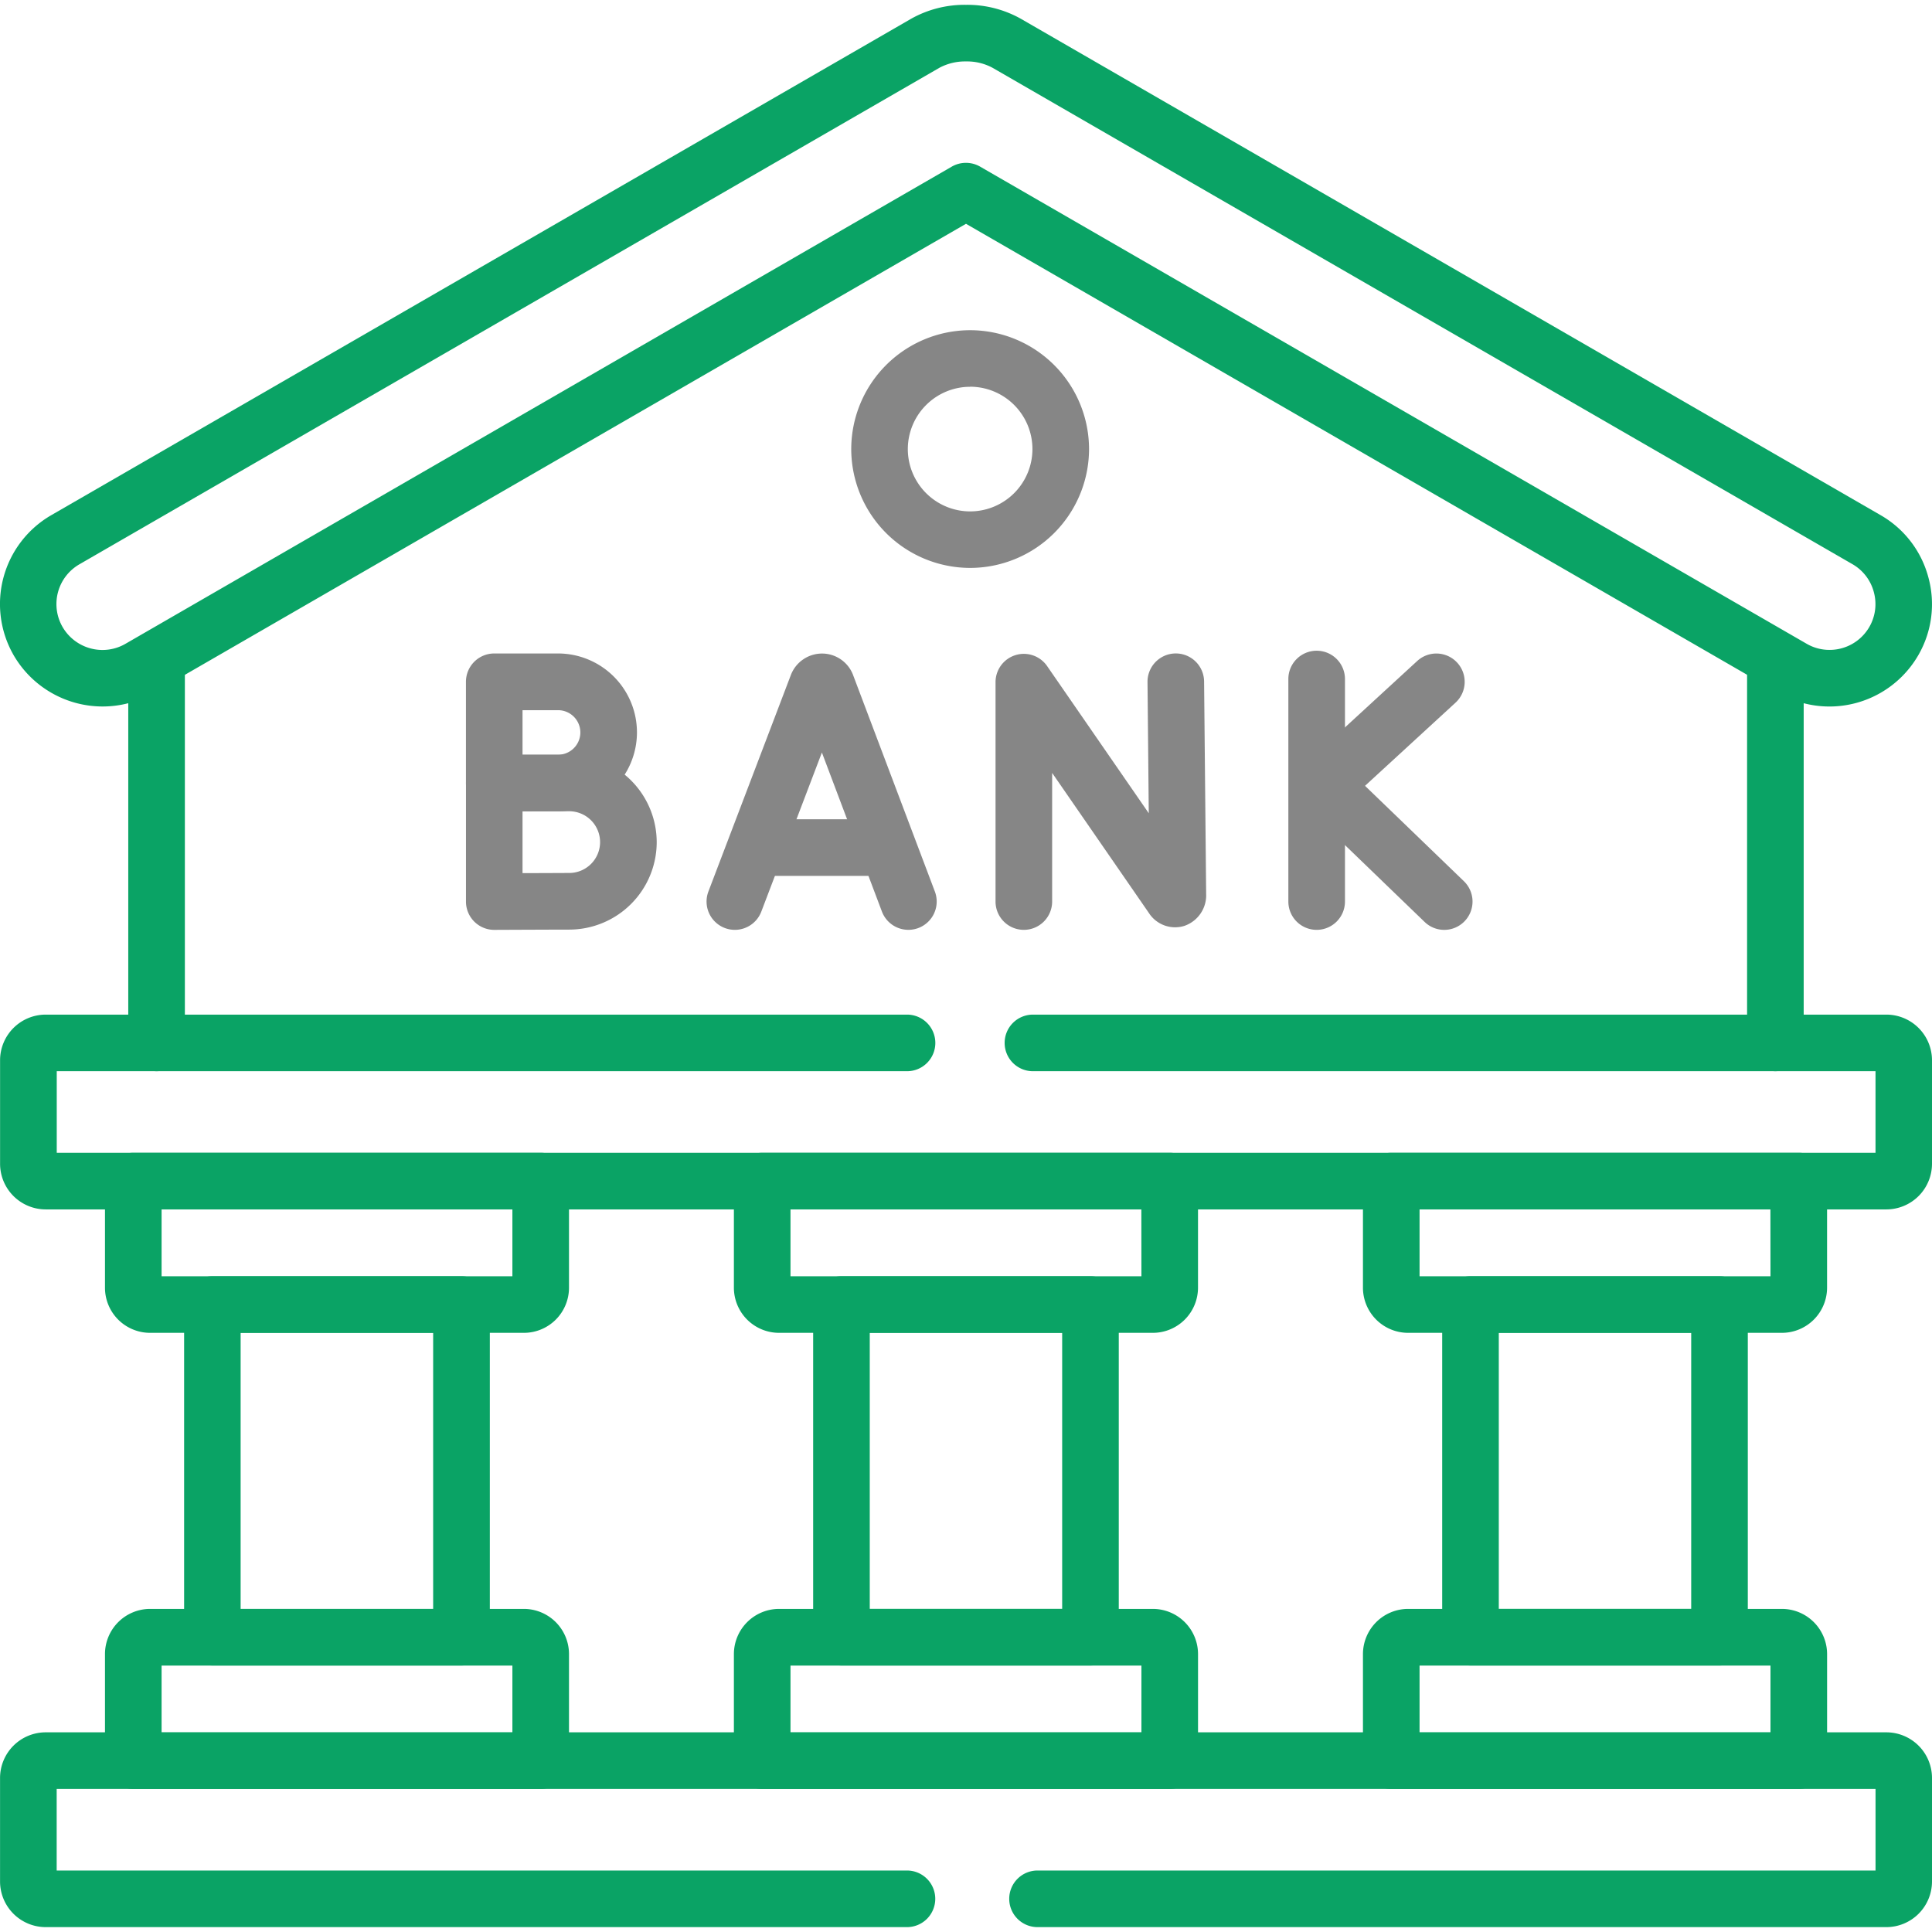 <svg xmlns="http://www.w3.org/2000/svg" xmlns:xlink="http://www.w3.org/1999/xlink" width="80" height="80" viewBox="0 0 80 80">
  <defs>
    <clipPath id="clip-path">
      <path id="path2251" d="M0-682.665H80v80H0Z" transform="translate(0 682.665)" fill="#ff995a"/>
    </clipPath>
  </defs>
  <g id="icon_illust_bank" transform="translate(0 682.665)">
    <g id="g2243" transform="translate(72.344 -656.544)">
      <path id="path2245" d="M563.946-127.375a1.172,1.172,0,0,1-1.172-1.172v-15.892a1.172,1.172,0,0,1,1.172-1.172,1.172,1.172,0,0,1,1.172,1.172v15.892A1.172,1.172,0,0,1,563.946-127.375Z" transform="translate(-562.775 145.61)" fill="#0aa365"/>
    </g>
    <g id="g2243-2" data-name="g2243" transform="translate(5.312 -656.544)">
      <path id="path2245-2" data-name="path2245" d="M563.946-127.375a1.172,1.172,0,0,1-1.172-1.172v-15.892a1.172,1.172,0,0,1,1.172-1.172,1.172,1.172,0,0,1,1.172,1.172v15.892A1.172,1.172,0,0,1,563.946-127.375Z" transform="translate(-562.775 145.61)" fill="#0aa365"/>
    </g>
    <g id="g2247" transform="translate(0 -682.665)">
      <g id="g2249" clip-path="url(#clip-path)">
        <g id="g2255" transform="translate(-0.002 0.201)">
          <path id="path2257" d="M62.24-195.776a4.227,4.227,0,0,1-2.115-.568l-33.636-19.42-33.633,19.42a4.24,4.24,0,0,1-2.116.567,4.261,4.261,0,0,1-3.684-2.12,4.25,4.25,0,0,1,1.553-5.8l35.606-20.556a4.523,4.523,0,0,1,2.273-.578,4.526,4.526,0,0,1,2.277.58l35.6,20.554a4.216,4.216,0,0,1,1.976,2.581,4.211,4.211,0,0,1-.422,3.22A4.251,4.251,0,0,1,62.24-195.776ZM26.488-218.288a1.171,1.171,0,0,1,.586.157L61.3-198.373a1.882,1.882,0,0,0,.942.253,1.9,1.9,0,0,0,1.65-.947,1.886,1.886,0,0,0,.189-1.444,1.888,1.888,0,0,0-.883-1.157L27.59-222.223a2.223,2.223,0,0,0-1.1-.264,2.253,2.253,0,0,0-1.1.262l-35.609,20.558a1.9,1.9,0,0,0-.89,1.155,1.9,1.9,0,0,0,.19,1.445,1.912,1.912,0,0,0,1.654.95,1.893,1.893,0,0,0,.945-.253L25.9-218.131a1.171,1.171,0,0,1,.588-.157Z" transform="translate(13.513 224.83)" fill="#0aa365"/>
        </g>
        <g id="g2259" transform="translate(0.002 71.732)">
          <path id="path2261" d="M-242.336-50.766h-35.149a1.172,1.172,0,0,1-1.172-1.172,1.172,1.172,0,0,1,1.172-1.172h34.7v-3.379H-318.1v3.379h35.208a1.172,1.172,0,0,1,1.172,1.172,1.172,1.172,0,0,1-1.172,1.172h-35.663a1.892,1.892,0,0,1-1.89-1.889v-4.288a1.892,1.892,0,0,1,1.89-1.889h76.219a1.892,1.892,0,0,1,1.889,1.889v4.288a1.892,1.892,0,0,1-1.889,1.889Z" transform="translate(320.445 58.832)" fill="#0aa365"/>
        </g>
        <g id="g2263" transform="translate(0.002 42.013)">
          <path id="path2265" d="M-286.819-1.934h-76.219a1.892,1.892,0,0,1-1.889-1.889V-8.111A1.892,1.892,0,0,1-363.039-10h35.663a1.172,1.172,0,0,1,.831.342,1.172,1.172,0,0,1,.345.83,1.172,1.172,0,0,1-1.172,1.172H-362.58v3.379h75.311V-7.656h-34.889a1.172,1.172,0,0,1-1.172-1.172A1.172,1.172,0,0,1-322.163-10h35.344a1.892,1.892,0,0,1,1.889,1.889v4.288a1.892,1.892,0,0,1-1.889,1.889Z" transform="translate(364.928 10)" fill="#0aa365"/>
        </g>
        <g id="g2267" transform="translate(4.347 47.735)">
          <path id="path2269" d="M-8.828-10H8.042A1.172,1.172,0,0,1,9.214-8.828v4.416A1.869,1.869,0,0,1,7.347-2.545H-8.133A1.869,1.869,0,0,1-10-4.412V-8.828A1.172,1.172,0,0,1-8.828-10ZM6.87-7.656H-7.656v2.768H6.87Z" transform="translate(10 10)" fill="#0aa365"/>
        </g>
        <g id="g2271" transform="translate(4.347 66.621)">
          <path id="path2273" d="M8.042-46.161H-8.828A1.172,1.172,0,0,1-10-47.333v-4.411a1.872,1.872,0,0,1,1.867-1.872H7.347a1.872,1.872,0,0,1,1.867,1.872v4.411A1.172,1.172,0,0,1,8.042-46.161ZM-7.656-48.5H6.87v-2.768H-7.656Z" transform="translate(10 53.616)" fill="#0aa365"/>
        </g>
        <path id="path2275" d="M76.547-215.592H66.232a1.172,1.172,0,0,1-1.172-1.172v-13.775a1.172,1.172,0,0,1,1.172-1.172H76.547a1.172,1.172,0,0,1,1.172,1.172v13.775A1.172,1.172,0,0,1,76.547-215.592ZM67.4-217.935h7.972v-11.431H67.4Z" transform="translate(-57.436 284.556)" fill="#0aa365"/>
        <g id="g2277" transform="translate(30.389 47.735)">
          <path id="path2279" d="M-8.828-10H8.047A1.172,1.172,0,0,1,9.218-8.828v4.416A1.872,1.872,0,0,1,7.347-2.545H-8.128A1.872,1.872,0,0,1-10-4.412V-8.828A1.172,1.172,0,0,1-8.828-10Zm15.7,2.344H-7.656v2.768H6.875Z" transform="translate(10 10)" fill="#0aa365"/>
        </g>
        <g id="g2281" transform="translate(30.389 66.621)">
          <path id="path2283" d="M8.047-46.161H-8.828A1.172,1.172,0,0,1-10-47.333v-4.411a1.874,1.874,0,0,1,1.872-1.872H7.347a1.874,1.874,0,0,1,1.872,1.872v4.411a1.172,1.172,0,0,1-1.172,1.172ZM-7.656-48.5H6.875v-2.768H-7.656Z" transform="translate(10 53.616)" fill="#0aa365"/>
        </g>
        <path id="path2285" d="M298.811-215.592H288.5a1.172,1.172,0,0,1-1.172-1.172v-13.775a1.172,1.172,0,0,1,1.172-1.172h10.311a1.172,1.172,0,0,1,1.172,1.172v13.775A1.172,1.172,0,0,1,298.811-215.592Zm-9.139-2.344h7.967v-11.431h-7.967Z" transform="translate(-253.657 284.556)" fill="#0aa365"/>
        <g id="g2287" transform="translate(56.437 47.735)">
          <path id="path2289" d="M-8.828-10H8.047A1.172,1.172,0,0,1,9.218-8.828v4.416A1.872,1.872,0,0,1,7.347-2.545H-8.128A1.872,1.872,0,0,1-10-4.412V-8.828A1.172,1.172,0,0,1-8.828-10Zm15.7,2.344H-7.656v2.768H6.875Z" transform="translate(10 10)" fill="#0aa365"/>
        </g>
        <g id="g2291" transform="translate(56.437 66.621)">
          <path id="path2293" d="M8.047-46.161H-8.828A1.172,1.172,0,0,1-10-47.333v-4.411a1.874,1.874,0,0,1,1.872-1.872H7.347a1.874,1.874,0,0,1,1.872,1.872v4.411a1.172,1.172,0,0,1-1.172,1.172ZM-7.656-48.5H6.875v-2.768H-7.656Z" transform="translate(10 53.616)" fill="#0aa365"/>
        </g>
        <path id="path2295" d="M521.08-215.592H510.769a1.172,1.172,0,0,1-1.172-1.172v-13.775a1.172,1.172,0,0,1,.343-.829,1.172,1.172,0,0,1,.829-.343H521.08a1.172,1.172,0,0,1,1.172,1.172v13.775A1.172,1.172,0,0,1,521.08-215.592Zm-9.139-2.344h7.967v-11.431h-7.967Z" transform="translate(-449.879 284.556)" fill="#0aa365"/>
        <g id="g2297" transform="translate(35.248 13.67)">
          <path id="path2299" d="M-37.089-64.18a4.929,4.929,0,0,1-4.923-4.92,4.929,4.929,0,0,1,4.923-4.923A4.929,4.929,0,0,1-32.165-69.1a4.929,4.929,0,0,1-4.924,4.92Zm0-7.5a2.583,2.583,0,0,0-2.58,2.58,2.583,2.583,0,0,0,2.58,2.58,2.583,2.583,0,0,0,2.58-2.58,2.583,2.583,0,0,0-2.58-2.583Z" transform="translate(42.012 74.026)" fill="#868686"/>
        </g>
        <g id="g2301" transform="translate(19.293 27.059)">
          <path id="path2303" d="M-49.255-27.869h2.643A3.27,3.27,0,0,1-43.345-24.6a3.27,3.27,0,0,1-3.266,3.266c-.572,0-2.638.009-2.638.009a1.172,1.172,0,0,1-.832-.341,1.172,1.172,0,0,1-.345-.83v-4.2a1.172,1.172,0,0,1,1.171-1.173Zm1.172,4.192h1.472a.923.923,0,0,0,.922-.922.923.923,0,0,0-.922-.922h-1.472Z" transform="translate(50.427 27.869)" fill="#868686"/>
        </g>
        <g id="g2305" transform="translate(19.293 31.25)">
          <path id="path2307" d="M-56.228-30.9h3.1A3.626,3.626,0,0,1-49.5-27.282a3.626,3.626,0,0,1-3.621,3.621c-.67,0-3.1.011-3.1.011a1.172,1.172,0,0,1-.832-.341,1.172,1.172,0,0,1-.345-.831v-4.91a1.172,1.172,0,0,1,1.17-1.168Zm1.172,4.9c.723,0,1.577-.006,1.933-.006a1.279,1.279,0,0,0,1.278-1.278,1.279,1.279,0,0,0-1.278-1.278h-1.933Z" transform="translate(57.4 30.904)" fill="#868686"/>
        </g>
        <g id="g2309" transform="translate(29.256 27.059)">
          <path id="path2311" d="M-8.831-76.214a1.169,1.169,0,0,1-.417-.077A1.172,1.172,0,0,1-9.926-77.8l3.417-8.972a1.383,1.383,0,0,1,1.285-.883,1.375,1.375,0,0,1,1.276.855l3.4,9a1.172,1.172,0,0,1-.683,1.51,1.172,1.172,0,0,1-1.51-.683l-2.485-6.584-2.509,6.588A1.172,1.172,0,0,1-8.831-76.214Z" transform="translate(10.003 87.658)" fill="#868686"/>
        </g>
        <g id="g2313" transform="translate(30.322 33.925)">
          <path id="path2315" d="M-3.757-7.656H-8.828A1.172,1.172,0,0,1-10-8.828,1.172,1.172,0,0,1-8.828-10h5.071A1.172,1.172,0,0,1-2.585-8.828,1.172,1.172,0,0,1-3.757-7.656Z" transform="translate(10 10)" fill="#868686"/>
        </g>
        <g id="g2317" transform="translate(41.223 27.059)">
          <path id="path2319" d="M-8.828-76.214A1.172,1.172,0,0,1-10-77.386V-86.47a1.172,1.172,0,0,1,.823-1.119,1.172,1.172,0,0,1,1.313.453l4.209,6.094-.052-5.434a1.172,1.172,0,0,1,1.161-1.183A1.172,1.172,0,0,1-1.364-86.5l.085,8.794a1.338,1.338,0,0,1-.912,1.331,1.291,1.291,0,0,1-1.459-.537l-4.006-5.8v5.324a1.172,1.172,0,0,1-.343.83,1.172,1.172,0,0,1-.829.344Z" transform="translate(10 87.658)" fill="#868686"/>
        </g>
        <g id="g2321" transform="translate(53.348 26.945)">
          <path id="path2323" d="M-8.828,1.558A1.172,1.172,0,0,1-10,.386V-8.828A1.172,1.172,0,0,1-8.828-10,1.172,1.172,0,0,1-7.656-8.828V.386A1.172,1.172,0,0,1-8.828,1.558Z" transform="translate(10 10)" fill="#868686"/>
        </g>
        <g id="g2325" transform="translate(53.643 27.062)">
          <path id="path2327" d="M-43.619,1.442a1.168,1.168,0,0,1-.814-.329L-49.422-3.7a1.172,1.172,0,0,1-.358-.858,1.172,1.172,0,0,1,.379-.849l4.662-4.285a1.172,1.172,0,0,1,1.656.07,1.172,1.172,0,0,1-.07,1.656L-46.9-4.523l4.093,3.949a1.172,1.172,0,0,1,.03,1.657,1.169,1.169,0,0,1-.842.359Z" transform="translate(49.78 10)" fill="#868686"/>
        </g>
      </g>
    </g>
  </g>
</svg>
